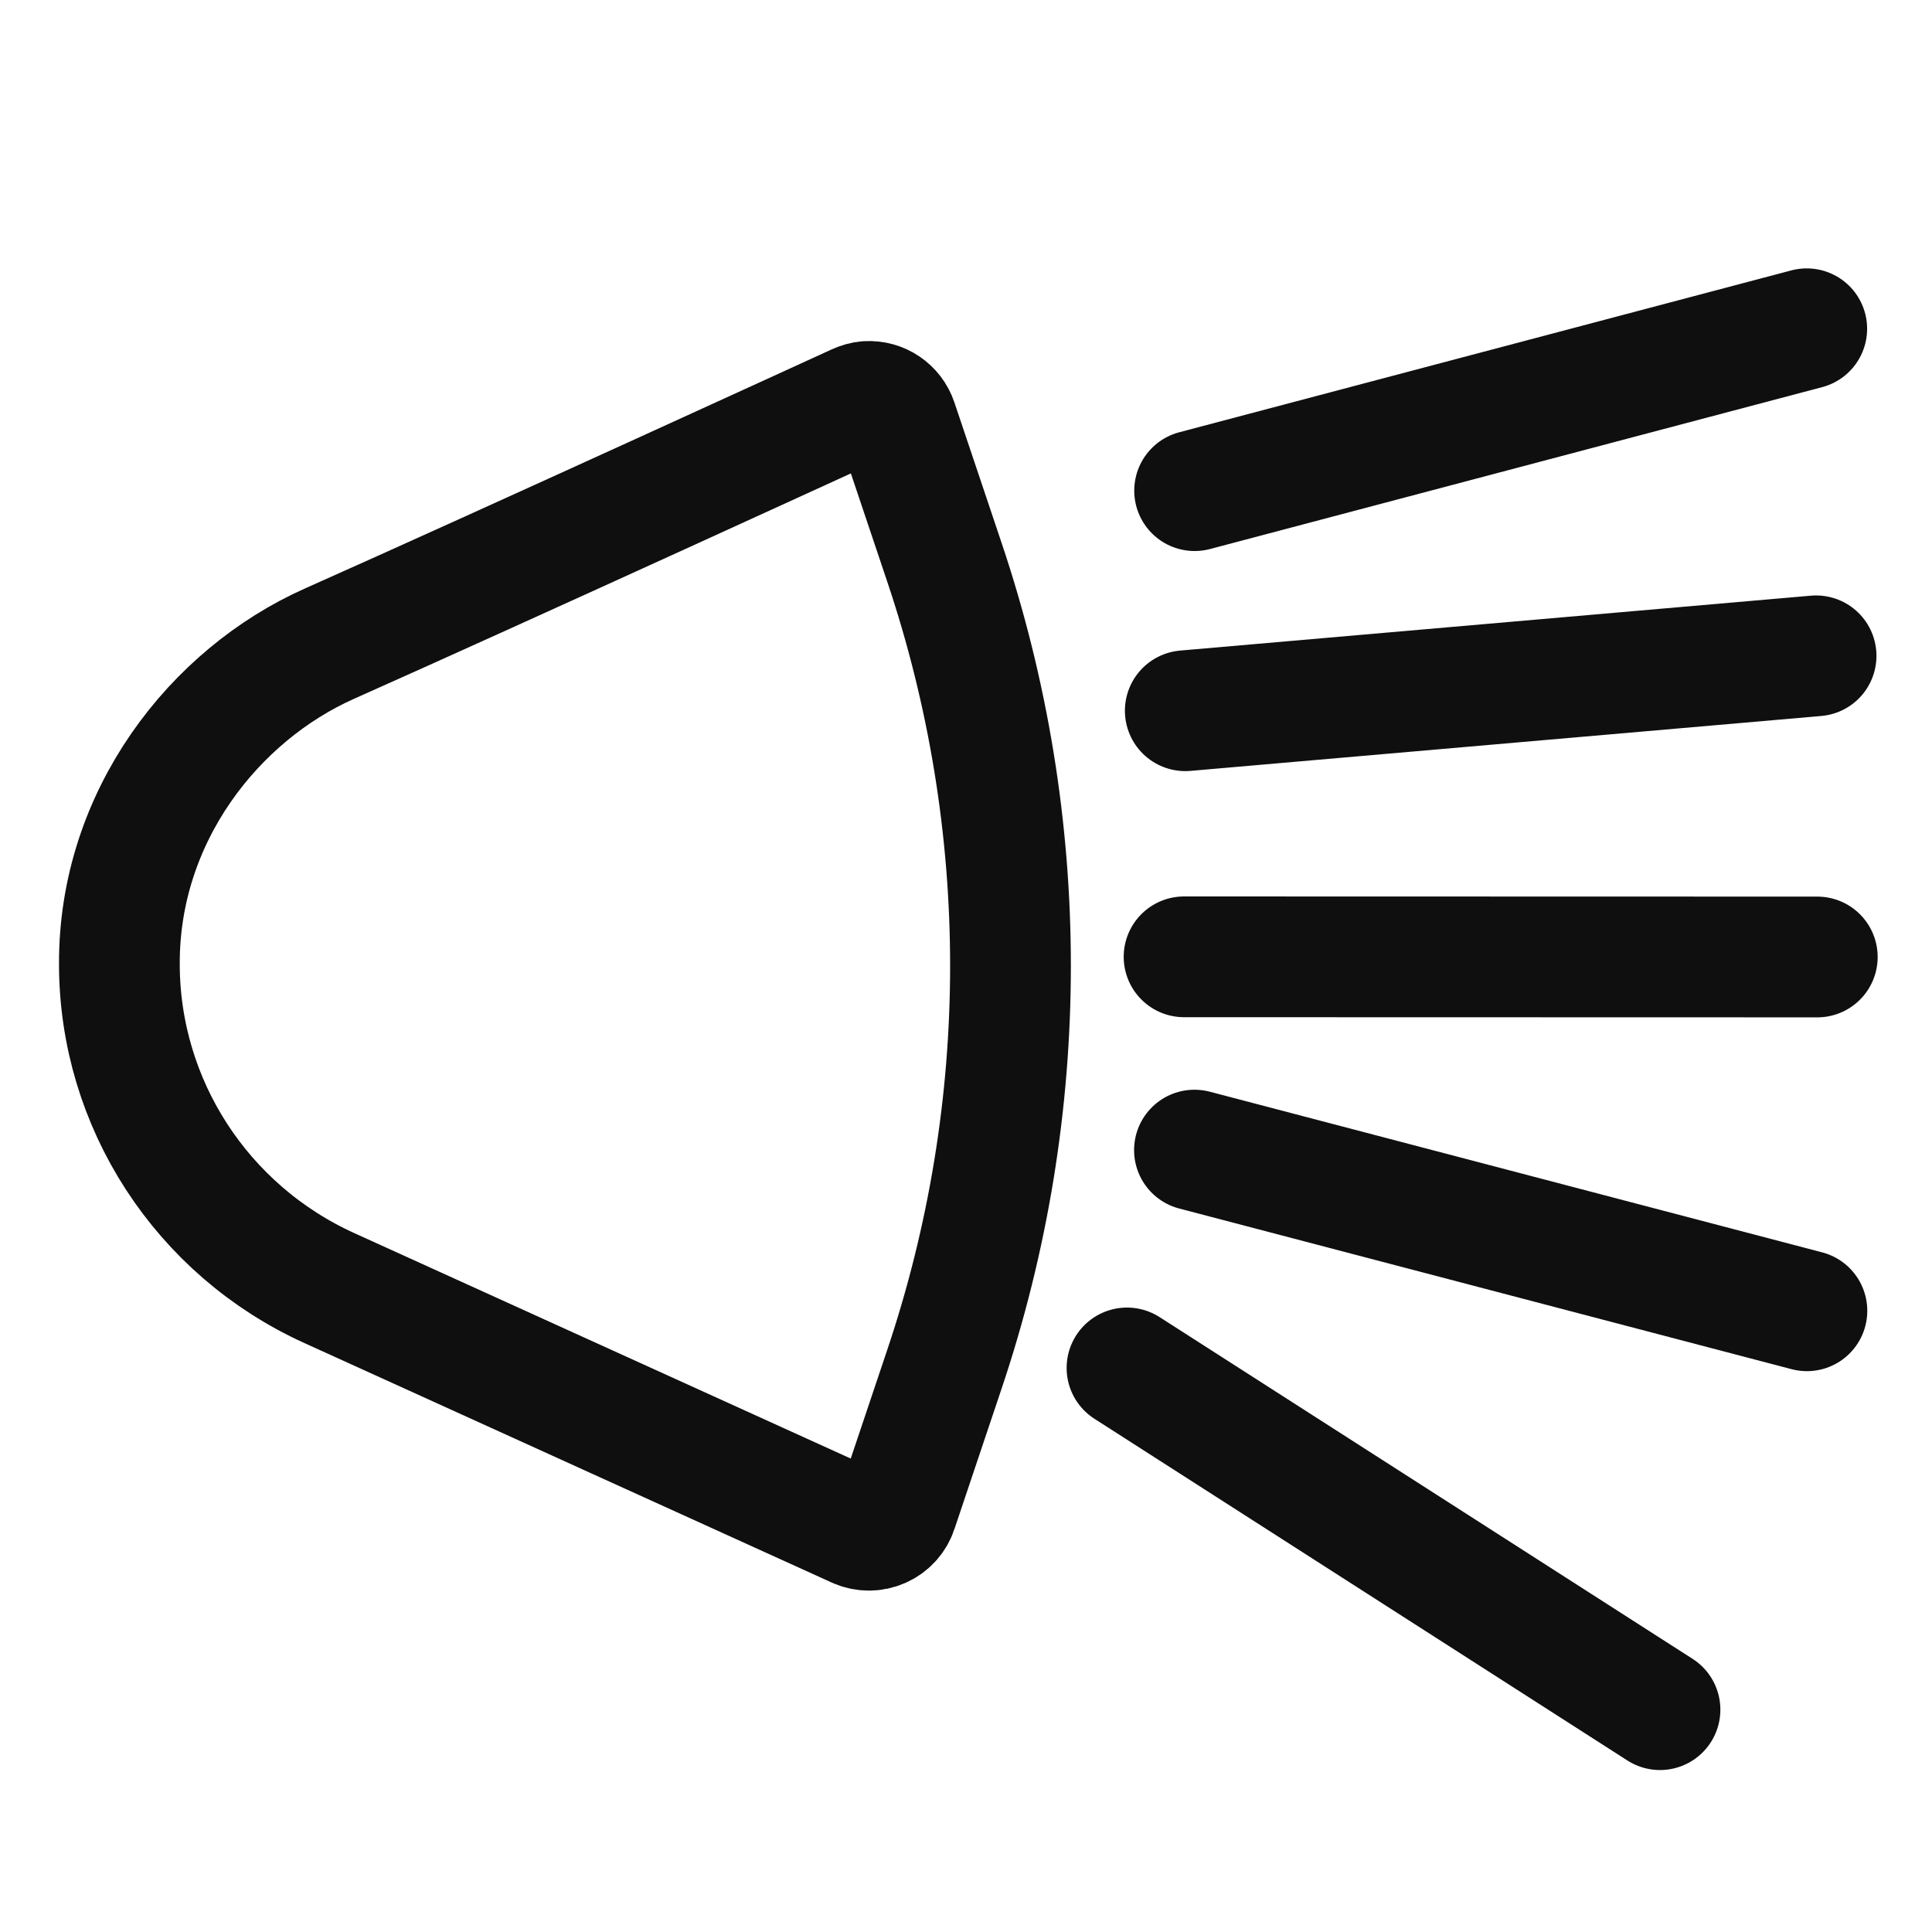 <svg width="24" height="24" viewBox="0 0 24 24" fill="none" xmlns="http://www.w3.org/2000/svg">
<path fill-rule="evenodd" clip-rule="evenodd" d="M10.775 4.987C10.729 4.99 10.684 5.004 10.642 5.023C10.642 5.023 6.28 7.022 4.094 7.995C2.661 8.633 1.475 10.144 1.483 11.978C1.484 13.708 2.505 15.281 4.091 16.001C6.275 16.992 10.642 18.976 10.642 18.976C10.737 19.019 10.847 19.02 10.943 18.978C11.038 18.937 11.112 18.856 11.145 18.757L11.73 17.015C12.827 13.758 12.827 10.236 11.73 6.979L11.145 5.238C11.092 5.08 10.941 4.978 10.775 4.987Z" stroke="#0F0F10" stroke-width="1.5"/>
<path d="M14 16.993L20.621 21.238" stroke="#0F0F10" stroke-width="1.5" stroke-linecap="round"/>
<path d="M14.838 14.287L22.446 16.283" stroke="#0F0F10" stroke-width="1.5" stroke-linecap="round"/>
<path d="M14.709 11.886L22.575 11.888" stroke="#0F0F10" stroke-width="1.5" stroke-linecap="round"/>
<path d="M14.724 8.829L22.56 8.147" stroke="#0F0F10" stroke-width="1.5" stroke-linecap="round"/>
<path d="M14.84 6.095L22.444 4.084" stroke="#0F0F10" stroke-width="1.5" stroke-linecap="round"/>
</svg>
